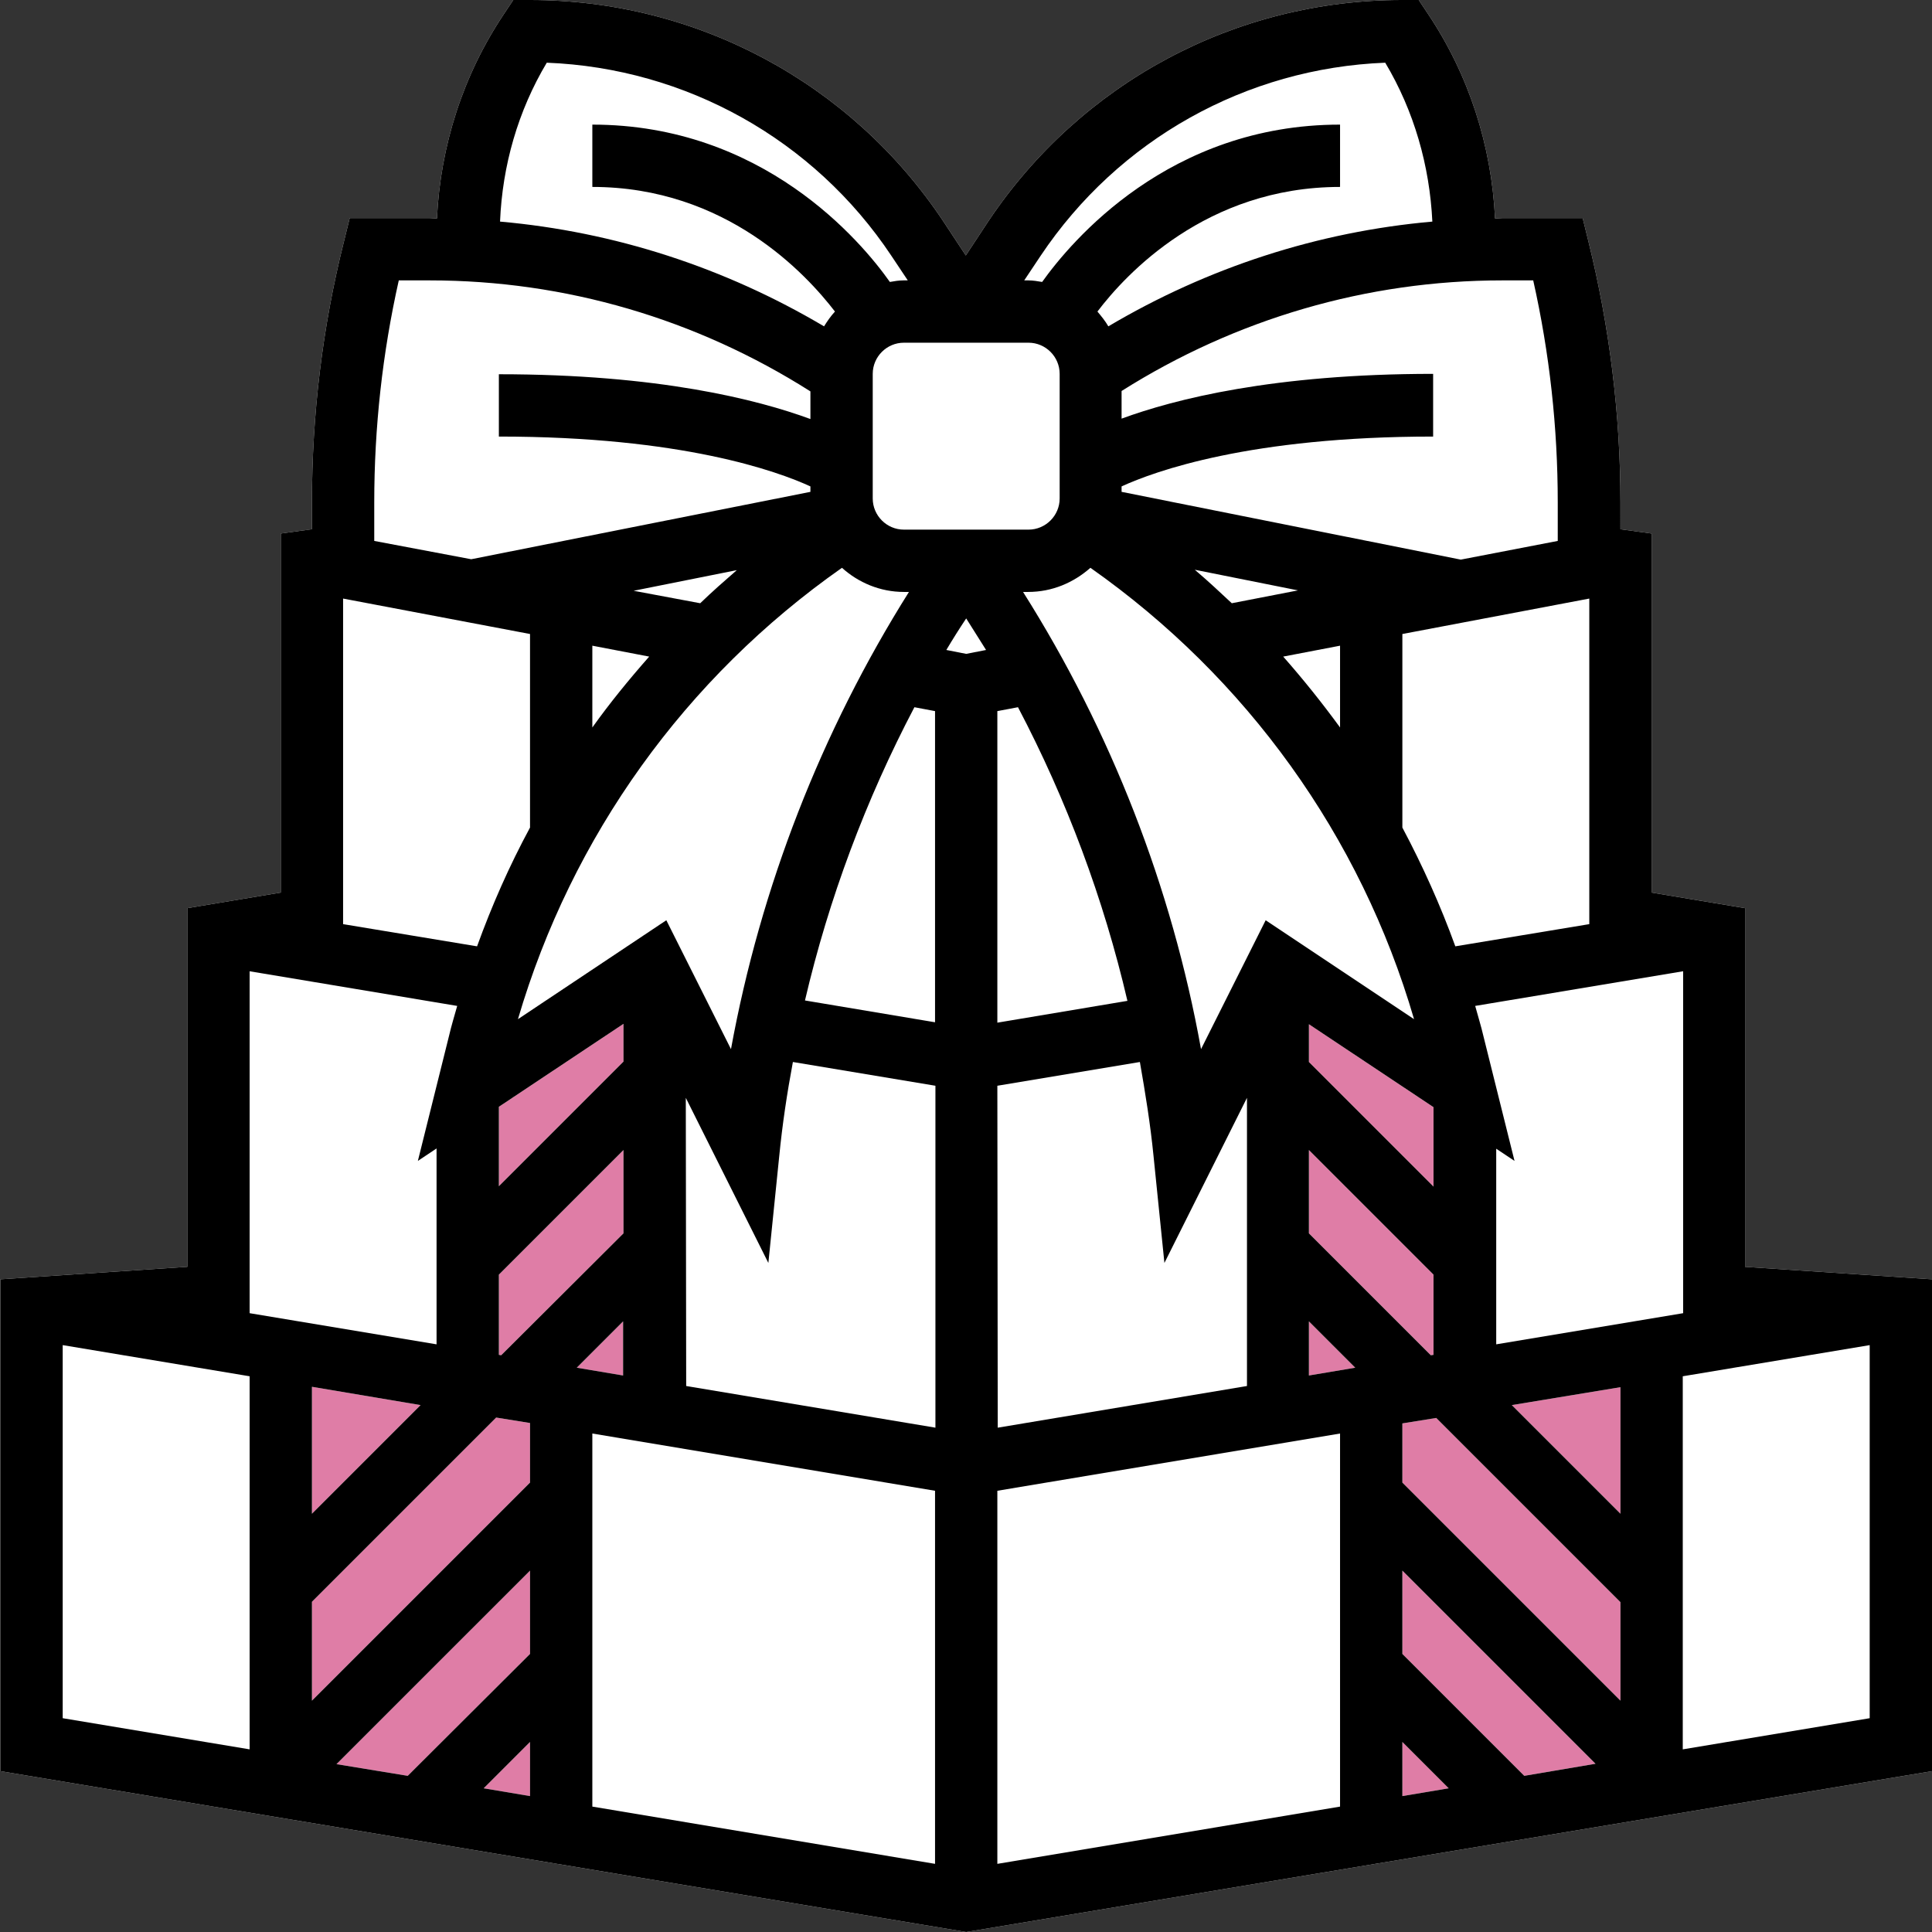 <?xml version="1.0" encoding="UTF-8"?> <!-- Generator: Adobe Illustrator 22.0.0, SVG Export Plug-In . SVG Version: 6.00 Build 0) --> <svg xmlns="http://www.w3.org/2000/svg" xmlns:xlink="http://www.w3.org/1999/xlink" id="Capa_1" x="0px" y="0px" viewBox="0 0 496.1 496.1" style="enable-background:new 0 0 496.1 496.1;" xml:space="preserve"><rect x="0" y="0" width="496.1" height="496.1" fill="#333333" stroke="none"/> <style type="text/css"> .st0{fill:#DF7DA6;} .st1{fill:#FFFFFF;} </style> <g> <polygon class="st0" points="184.1,160 144.1,216 144.1,152 "></polygon> <polygon class="st0" points="312.1,160 352.1,216 352.1,152 "></polygon> <polygon class="st0" points="328.1,256 328.1,360 376.1,352 376.1,280 "></polygon> <polygon class="st0" points="144.1,472 144.1,360 72.1,344 72.1,456 "></polygon> <polygon class="st0" points="352.1,472 352.1,360 424.1,344 424.1,456 "></polygon> <polygon class="st0" points="168.1,256 168.1,360 120.1,352 120.1,280 "></polygon> </g> <path class="st1" d="M448.1,325.3v-92.1l-24-4v-92.2l-8-1.1V129c0-22.5-2.8-45.1-8.2-66.9l-1.5-6.1h-20.6c-0.6,0-1.2,0.1-1.9,0.1 c-0.9-18.7-6.7-36.8-17.2-52.5L364.3,0h-4.3c-42.8,0-82.4,21.2-106.2,56.8l-5.8,8.8l-5.8-8.8C218.5,21.2,178.8,0,136.1,0h-4.3 l-2.4,3.6c-10.5,15.7-16.3,33.8-17.2,52.5c-0.6,0-1.2-0.1-1.9-0.1H89.8l-1.5,6.1c-5.5,21.9-8.2,44.4-8.2,66.9v6.9l-8,1.1v92.2l-24,4 v92.1l-48,3.2v126.3l248,41.3l248-41.3V328.5L448.1,325.3z M416.1,436.7l-56-56v-15.2l8.7-1.4l47.3,47.3V436.7z M136.1,380.7l-56,56 v-25.4l47.3-47.3l8.7,1.4V380.7z M160.1,262.9v9.7l-32,32v-20.4L160.1,262.9z M336.1,295.3l32,32v20.6l-0.7,0.1l-31.3-31.3V295.3z M368.1,284.3v20.4l-32-32v-9.7L368.1,284.3z M128.1,347.9v-20.6l32-32v21.4L128.7,348L128.1,347.9z M148.1,351.2l11.9-11.9v13.9 L148.1,351.2z M336.1,339.3l11.9,11.9l-11.9,2V339.3z M108,360.8l-27.9,27.9v-32.6L108,360.8z M136.1,403.3v21.4L104.7,456L86.4,453 L136.1,403.3z M136.1,447.3v13.9l-11.9-2L136.1,447.3z M360.1,447.3l11.9,11.9l-11.9,2V447.3z M360.1,424.7v-21.4l49.6,49.6 l-18.3,3.1L360.1,424.7z M416.1,388.7l-27.9-27.9l27.9-4.6V388.7z"></path> <path d="M448.1,325.3v-92.1l-24-4v-92.2l-8-1.1V129c0-22.5-2.8-45.1-8.2-66.9l-1.5-6.1h-20.6c-0.6,0-1.2,0.1-1.9,0.1 c-0.9-18.7-6.7-36.8-17.2-52.5L364.3,0h-4.3c-42.8,0-82.4,21.2-106.2,56.8l-5.8,8.8l-5.8-8.8C218.5,21.2,178.8,0,136.1,0h-4.3 l-2.4,3.6c-10.5,15.7-16.3,33.8-17.2,52.5c-0.6,0-1.2-0.1-1.9-0.1H89.8l-1.5,6.1c-5.5,21.9-8.2,44.4-8.2,66.9v6.9l-8,1.1v92.2l-24,4 v92.1l-48,3.2v126.3l248,41.3l248-41.3V328.5L448.1,325.3z M136.1,162.8v49.7c-5.3,9.8-9.8,20-13.6,30.5l-34.4-5.7v-83.6 L136.1,162.8z M264.1,88c4.4,0,8,3.6,8,8v32c0,4.4-3.6,8-8,8h-32c-4.4,0-8-3.6-8-8V96c0-4.4,3.6-8,8-8H264.1z M408.1,153.7v83.6 l-34.4,5.7c-3.8-10.5-8.4-20.7-13.6-30.5v-49.7L408.1,153.7z M416.1,436.7l-56-56v-15.2l8.7-1.4l47.3,47.3V436.7z M136.1,380.7 l-56,56v-25.4l47.3-47.3l8.7,1.4V380.7z M160.1,262.9v9.7l-32,32v-20.4L160.1,262.9z M216.2,145.8c4.2,3.8,9.8,6.2,15.9,6.2h1.3 c-22.5,35.8-38.1,75.8-45.7,117.4l-16.6-33.1L133,261.7C146.8,214.7,176,174,216.2,145.8z M152.1,186.8v-21l14.6,2.8 C161.5,174.5,156.6,180.5,152.1,186.8z M280,145.8c40.1,28.2,69.4,68.9,83.1,115.9L325,236.3l-16.6,33.1 c-7.5-41.6-23.1-81.6-45.7-117.4h1.3C270.2,152,275.7,149.6,280,145.8z M329.5,168.6l14.6-2.8v21 C339.5,180.5,334.7,174.5,329.5,168.6z M336.1,295.3l32,32v20.6l-0.7,0.1l-31.3-31.3V295.3z M368.1,284.3v20.4l-32-32v-9.7 L368.1,284.3z M248.1,167.9l-5.1-1c1.6-2.7,3.3-5.4,5.1-8.1c1.7,2.7,3.4,5.4,5.1,8.1L248.1,167.9z M234.8,181.6l5.3,1v79.9 l-33.4-5.6C212.8,230.8,222.3,205.4,234.8,181.6z M256.1,182.6l5.3-1c12.5,23.8,22,49.2,28.1,75.4l-33.4,5.6V182.6z M128.1,347.9 v-20.6l32-32v21.4L128.7,348L128.1,347.9z M148.1,351.2l11.9-11.9v13.9L148.1,351.2z M176.1,281.9l21.2,42.4l2.8-27.5 c0.8-8.1,2-16.1,3.5-24.1l36.6,6.1v87.8l-64-10.7L176.1,281.9L176.1,281.9z M256.1,278.8l36.6-6.1c1.4,8,2.7,16,3.5,24.1l2.8,27.5 l21.2-42.4v74l-64,10.7L256.1,278.8L256.1,278.8z M336.1,339.3l11.9,11.9l-11.9,2V339.3z M384.1,294.9l4.8,3.2l-8-32.1 c-0.6-2.6-1.4-5.1-2.1-7.7l53.4-8.9v87.8l-48,8V294.9z M316.3,154.9c-3.1-2.9-6.2-5.8-9.5-8.6l26.5,5.3L316.3,154.9z M179.8,154.9 l-17.1-3.2l26.5-5.3C186.1,149.1,182.9,151.9,179.8,154.9z M117.4,258.3c-0.7,2.5-1.5,5.1-2.1,7.7l-8,32.1l4.8-3.2v50.3l-48-8v-87.8 L117.4,258.3z M108,360.8l-27.9,27.9v-32.6L108,360.8z M136.1,403.3v21.4L104.7,456L86.4,453L136.1,403.3z M136.1,447.3v13.9 l-11.9-2L136.1,447.3z M152.1,368.1l88,14.7v95.8l-88-14.7V368.1z M256.1,382.8l88-14.7v95.8l-88,14.7V382.8z M360.1,447.3 l11.9,11.9l-11.9,2V447.3z M360.1,424.7v-21.4l49.6,49.6l-18.3,3.1L360.1,424.7z M416.1,388.7l-27.9-27.9l27.9-4.6V388.7z M393.7,72 c4.2,18.7,6.3,37.8,6.3,57v9.9l-24.9,4.8l-87.1-17.4v-1.4c8.5-3.9,33-12.8,80-12.8V96c-41,0-66.4,6.5-80,11.5v-7.1 C317.3,81.9,351,72,385.7,72H393.7z M355.7,16.1c7.4,12.4,11.4,26.4,12.1,40.8c-29.4,2.6-57.7,11.8-83.2,26.9 c-0.8-1.4-1.8-2.6-2.8-3.8c7.2-9.5,27.9-32,62.3-32V32c-43.9,0-69,29.9-76.5,40.4c-1.2-0.2-2.3-0.4-3.5-0.4H263l4.2-6.3 C287.2,35.8,320,17.5,355.7,16.1z M140.4,16.1c35.7,1.4,68.6,19.7,88.5,49.6l4.2,6.3h-1.1c-1.2,0-2.4,0.2-3.5,0.4 C221.1,61.9,195.9,32,152.1,32v16c34.4,0,55,22.5,62.3,32c-1.1,1.2-2,2.5-2.8,3.8c-25.5-15.1-53.8-24.3-83.2-26.9 C129,42.5,133,28.5,140.4,16.1z M102.4,72h8c34.8,0,68.4,9.9,97.7,28.5v7.1c-13.6-5-39-11.5-80-11.5v16c47,0,71.5,8.9,80,12.8v1.4 L121,143.6l-24.9-4.7V129C96.1,109.8,98.2,90.7,102.4,72z M16.1,345.4l48,8v95.8l-48-8V345.4z M432.1,449.2v-95.8l48-8v95.8 L432.1,449.2z"></path> </svg> 
